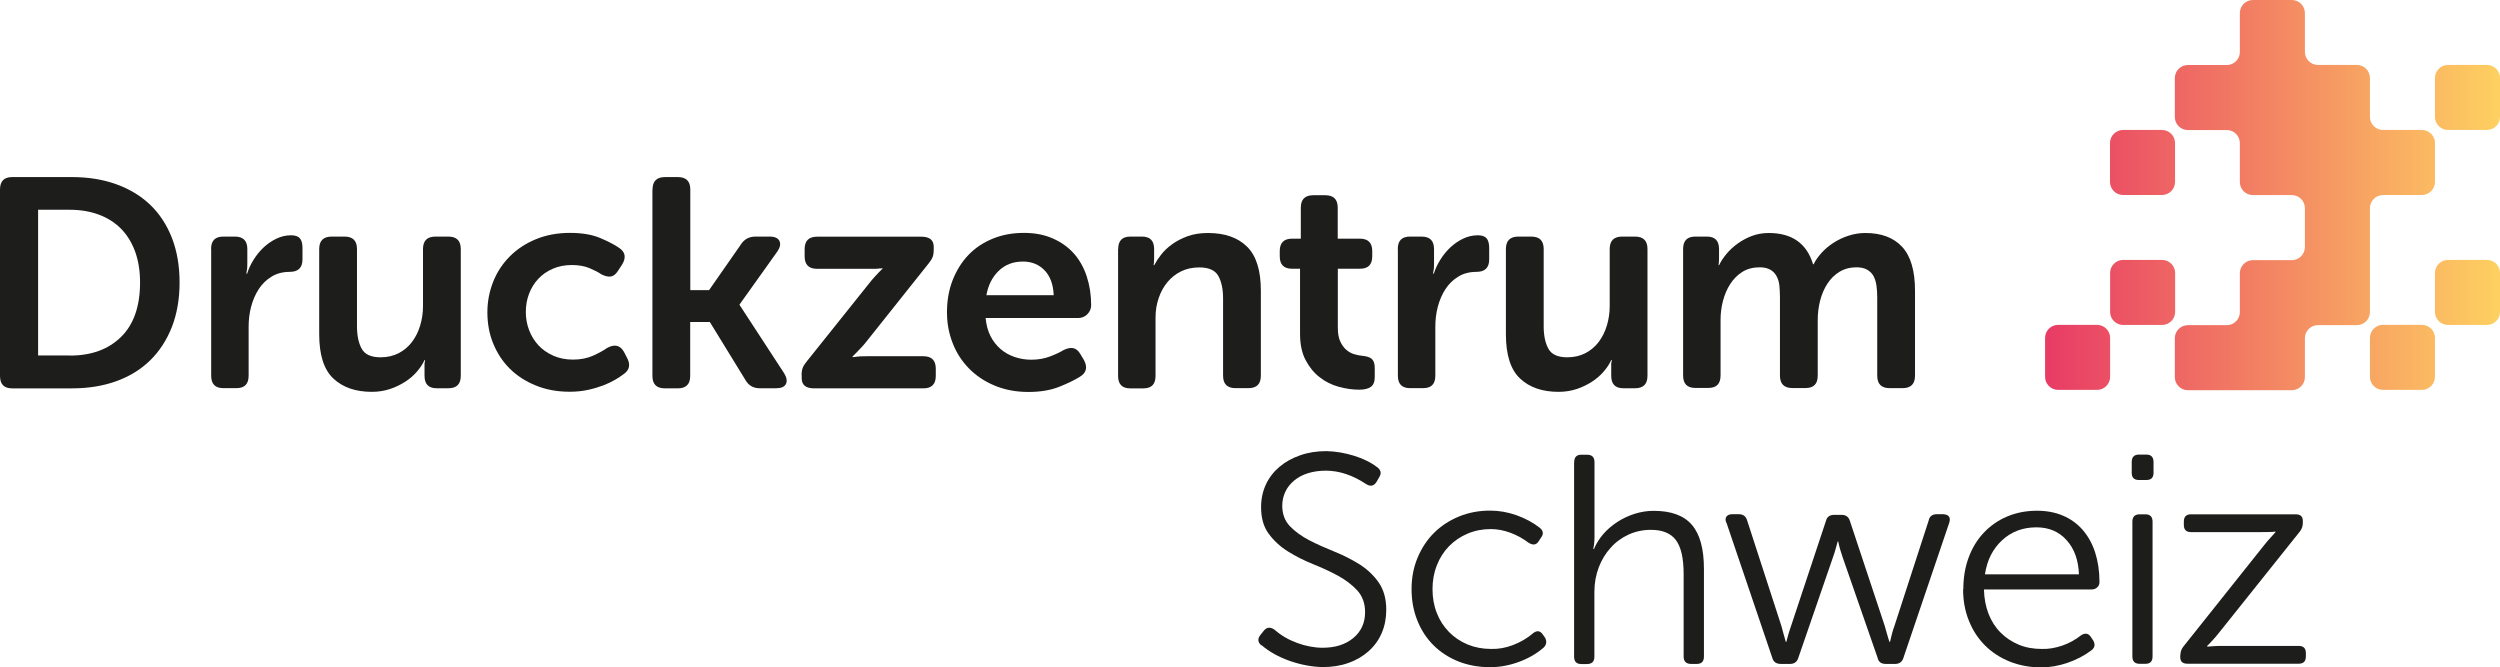 <svg xmlns="http://www.w3.org/2000/svg" xmlns:xlink="http://www.w3.org/1999/xlink" id="uuid-f73e13dc-ce1f-4d14-a5e8-930be56f94ab" viewBox="0 0 230.26 61.47"><defs><style>.uuid-f4e03e5f-265d-4eb5-9e11-1f740d15fe6f{fill:url(#uuid-ef662188-db0c-4e17-8ae6-25a4cbfd850d);}.uuid-90e48f98-9905-4ce2-a67f-2aeb2d10f542{fill:#1d1d1b;}</style><linearGradient id="uuid-ef662188-db0c-4e17-8ae6-25a4cbfd850d" x1="188.36" y1="17.96" x2="230.26" y2="17.96" gradientUnits="userSpaceOnUse"><stop offset="0" stop-color="#e83b65"></stop><stop offset="1" stop-color="#fed061"></stop></linearGradient></defs><path class="uuid-90e48f98-9905-4ce2-a67f-2aeb2d10f542" d="M0,17.46c0-.77.37-1.15,1.12-1.15h5.51c1.5,0,2.86.22,4.08.66,1.22.44,2.26,1.07,3.12,1.89.86.82,1.52,1.83,2,3.04.47,1.21.71,2.58.71,4.11s-.24,2.9-.71,4.11c-.48,1.21-1.14,2.23-2,3.07-.86.84-1.9,1.48-3.12,1.92-1.22.44-2.58.66-4.08.66H1.12c-.75,0-1.12-.38-1.12-1.15v-17.15ZM6.44,32.75c1.97,0,3.54-.57,4.71-1.72,1.17-1.15,1.75-2.82,1.75-5.02,0-1.08-.16-2.04-.47-2.88-.31-.83-.75-1.53-1.31-2.09s-1.25-.99-2.04-1.28c-.79-.29-1.68-.44-2.64-.44h-2.93v13.42h2.93Z"></path><path class="uuid-90e48f98-9905-4ce2-a67f-2aeb2d10f542" d="M19.44,22.94c0-.77.37-1.15,1.12-1.15h1.07c.77,0,1.15.38,1.15,1.15v1.32c0,.15,0,.27-.01.38,0,.11-.02.21-.04.3-.02.09-.03.18-.03.27h.06c.13-.42.32-.84.58-1.26.26-.42.56-.8.92-1.14s.75-.61,1.18-.82.89-.32,1.38-.32c.38,0,.65.1.81.29.15.19.23.48.23.86v1.07c0,.77-.39,1.15-1.18,1.15-.64,0-1.2.15-1.67.44-.48.29-.87.68-1.18,1.15-.31.48-.54,1.01-.7,1.62-.16.6-.23,1.22-.23,1.86v4.49c0,.77-.37,1.15-1.12,1.15h-1.21c-.75,0-1.12-.38-1.12-1.15v-11.67Z"></path><path class="uuid-90e48f98-9905-4ce2-a67f-2aeb2d10f542" d="M29.4,22.94c0-.77.38-1.15,1.15-1.15h1.18c.77,0,1.15.38,1.15,1.15v7.12c0,.86.15,1.55.44,2.07.29.52.87.78,1.73.78.62,0,1.18-.13,1.67-.38.49-.26.9-.6,1.23-1.04s.58-.94.75-1.51c.17-.57.26-1.16.26-1.78v-5.26c0-.77.38-1.15,1.15-1.15h1.18c.77,0,1.15.38,1.15,1.15v11.67c0,.77-.38,1.15-1.15,1.15h-1.07c-.75,0-1.12-.38-1.12-1.15v-1.07c0-.07,0-.14.03-.19,0-.07,0-.14.03-.19h-.06c-.16.37-.4.72-.7,1.07-.3.35-.66.66-1.08.93-.42.27-.89.5-1.4.67-.51.17-1.07.26-1.67.26-1.5,0-2.68-.41-3.55-1.23-.87-.82-1.3-2.18-1.3-4.08v-7.83Z"></path><path class="uuid-90e48f98-9905-4ce2-a67f-2aeb2d10f542" d="M44.89,28.77c0-.99.18-1.92.53-2.81s.86-1.66,1.52-2.33c.66-.67,1.46-1.2,2.4-1.59.94-.39,1.99-.59,3.14-.59s2.07.16,2.82.48c.75.32,1.33.62,1.75.92.29.2.45.43.48.7.03.27-.06.55-.26.86l-.36.55c-.2.31-.42.48-.67.51s-.53-.04-.86-.21c-.29-.2-.67-.39-1.12-.58-.46-.18-.99-.27-1.59-.27-.64,0-1.22.11-1.75.34s-.98.54-1.34.93c-.37.39-.65.85-.85,1.37-.2.52-.3,1.08-.3,1.68s.1,1.14.3,1.67c.2.53.49,1,.86,1.4s.83.72,1.37.96c.54.24,1.15.36,1.82.36s1.31-.12,1.84-.36c.53-.24.96-.47,1.29-.71.69-.38,1.21-.26,1.56.36l.27.52c.35.64.25,1.15-.3,1.53-.22.16-.48.34-.79.52s-.68.36-1.1.52c-.42.16-.89.3-1.4.41-.51.11-1.07.17-1.67.17-1.15,0-2.2-.19-3.14-.58-.94-.38-1.74-.9-2.4-1.56-.66-.66-1.16-1.43-1.52-2.32-.36-.88-.53-1.84-.53-2.86Z"></path><path class="uuid-90e48f98-9905-4ce2-a67f-2aeb2d10f542" d="M60.1,17.46c0-.77.38-1.15,1.15-1.15h1.18c.77,0,1.15.38,1.15,1.15v9.26h1.73l2.9-4.16c.31-.51.77-.77,1.37-.77h1.31c.47,0,.78.14.9.41.13.27.06.59-.19.96l-3.48,4.88v.05l4.11,6.3c.24.4.29.73.15.99-.14.26-.44.38-.92.38h-1.48c-.6,0-1.05-.26-1.34-.79l-3.26-5.31h-1.81v4.96c0,.77-.38,1.15-1.15,1.15h-1.18c-.77,0-1.15-.38-1.15-1.15v-17.15Z"></path><path class="uuid-90e48f98-9905-4ce2-a67f-2aeb2d10f542" d="M73.83,34.56c0-.29.04-.53.11-.7.07-.17.2-.37.38-.59l5.78-7.23c.16-.2.31-.38.45-.53.14-.16.26-.29.37-.4l.36-.36v-.05c-.07.02-.17.03-.3.03-.11.02-.25.03-.41.03h-5.31c-.77,0-1.15-.38-1.15-1.15v-.66c0-.77.38-1.15,1.15-1.15h9.59c.77,0,1.15.31,1.15.93v.27c0,.29-.04.53-.11.7-.07.17-.2.37-.38.59l-5.78,7.26c-.16.2-.32.38-.47.53-.15.16-.27.29-.38.4l-.36.36v.05c.09,0,.2,0,.33-.03.11-.02.24-.03.4-.04.15,0,.35-.01.59-.01h5.2c.77,0,1.15.38,1.15,1.15v.66c0,.77-.38,1.15-1.15,1.15h-10.05c-.77,0-1.15-.31-1.15-.93v-.27Z"></path><path class="uuid-90e48f98-9905-4ce2-a67f-2aeb2d10f542" d="M87.22,28.77c0-1.08.17-2.06.52-2.96.35-.89.83-1.67,1.45-2.32.62-.65,1.37-1.15,2.25-1.51.88-.36,1.84-.53,2.88-.53.99,0,1.87.17,2.64.51.78.34,1.42.8,1.94,1.38.52.58.92,1.29,1.19,2.11s.41,1.71.41,2.66c0,.31-.11.58-.34.82-.23.24-.52.36-.86.36h-8.52c.06.64.21,1.2.45,1.67.25.48.56.87.93,1.19.37.32.8.56,1.29.73.48.16.99.25,1.52.25.64,0,1.22-.1,1.74-.3s.95-.4,1.27-.6c.35-.16.64-.22.89-.16s.46.24.64.55l.33.55c.35.66.22,1.17-.38,1.53-.46.29-1.09.6-1.89.92s-1.75.48-2.85.48c-1.15,0-2.19-.2-3.12-.59-.93-.39-1.72-.92-2.37-1.59-.65-.67-1.15-1.44-1.49-2.33-.35-.89-.52-1.82-.52-2.81ZM97.05,27.19c-.04-.99-.32-1.75-.84-2.29-.52-.54-1.18-.81-1.99-.81-.9,0-1.64.28-2.23.85-.59.57-.97,1.31-1.14,2.25h6.19Z"></path><path class="uuid-90e48f98-9905-4ce2-a67f-2aeb2d10f542" d="M102.99,22.94c0-.77.37-1.15,1.12-1.15h1.07c.75,0,1.12.38,1.12,1.15v.85c0,.09,0,.17-.01.25,0,.07-.01.14-.01.19-.02.07-.03.14-.03.19h.06c.15-.29.36-.61.63-.96.27-.35.61-.67,1.01-.96.4-.29.88-.54,1.42-.74.55-.2,1.18-.3,1.89-.3,1.55,0,2.75.42,3.6,1.26s1.27,2.19,1.27,4.05v7.83c0,.77-.38,1.15-1.15,1.15h-1.18c-.77,0-1.15-.38-1.15-1.15v-7.12c0-.86-.15-1.55-.44-2.07s-.88-.78-1.75-.78c-.62,0-1.18.12-1.67.36s-.91.57-1.26.99c-.35.42-.62.91-.81,1.47-.19.56-.29,1.15-.29,1.77v5.4c0,.77-.37,1.15-1.12,1.15h-1.21c-.75,0-1.12-.38-1.12-1.15v-11.67Z"></path><path class="uuid-90e48f98-9905-4ce2-a67f-2aeb2d10f542" d="M119.73,24.75h-.74c-.75,0-1.12-.38-1.12-1.15v-.47c0-.77.38-1.15,1.15-1.15h.79v-2.85c0-.77.38-1.15,1.15-1.15h1.1c.77,0,1.15.38,1.15,1.15v2.85h2.03c.77,0,1.15.38,1.15,1.15v.47c0,.77-.37,1.15-1.12,1.15h-2.05v5.42c0,.53.07.95.22,1.27.15.32.33.58.55.77.22.19.46.33.73.41.26.08.52.13.75.15.42.04.72.14.89.3.17.16.26.44.26.82v.85c0,.42-.12.72-.36.89-.24.17-.59.26-1.07.26-.62,0-1.26-.09-1.9-.27-.65-.18-1.23-.47-1.75-.88-.52-.4-.95-.93-1.29-1.58-.34-.65-.51-1.45-.51-2.4v-6.03Z"></path><path class="uuid-90e48f98-9905-4ce2-a67f-2aeb2d10f542" d="M128.74,22.94c0-.77.37-1.15,1.12-1.15h1.07c.77,0,1.15.38,1.15,1.15v1.32c0,.15,0,.27-.01.38,0,.11-.02.21-.04.3-.02.09-.03.18-.03.27h.06c.13-.42.32-.84.58-1.26.26-.42.56-.8.92-1.14s.75-.61,1.18-.82.89-.32,1.38-.32c.38,0,.65.1.81.29.15.19.23.48.23.86v1.07c0,.77-.39,1.15-1.18,1.15-.64,0-1.2.15-1.67.44-.48.29-.87.68-1.18,1.15-.31.48-.54,1.01-.7,1.62-.16.6-.23,1.22-.23,1.86v4.49c0,.77-.37,1.15-1.12,1.15h-1.21c-.75,0-1.12-.38-1.12-1.15v-11.67Z"></path><path class="uuid-90e48f98-9905-4ce2-a67f-2aeb2d10f542" d="M138.7,22.94c0-.77.38-1.15,1.15-1.15h1.18c.77,0,1.15.38,1.15,1.15v7.12c0,.86.15,1.55.44,2.07.29.52.87.78,1.73.78.62,0,1.18-.13,1.67-.38.49-.26.9-.6,1.23-1.04s.58-.94.75-1.51c.17-.57.26-1.16.26-1.78v-5.26c0-.77.38-1.15,1.15-1.15h1.18c.77,0,1.15.38,1.15,1.15v11.67c0,.77-.38,1.15-1.15,1.15h-1.07c-.75,0-1.12-.38-1.12-1.15v-1.07c0-.07,0-.14.03-.19,0-.07,0-.14.03-.19h-.06c-.16.37-.4.72-.7,1.07-.3.35-.66.66-1.08.93-.42.27-.89.5-1.4.67-.51.17-1.07.26-1.67.26-1.5,0-2.68-.41-3.55-1.23-.87-.82-1.3-2.18-1.3-4.08v-7.83Z"></path><path class="uuid-90e48f98-9905-4ce2-a67f-2aeb2d10f542" d="M155.02,22.94c0-.77.37-1.15,1.12-1.15h1.07c.75,0,1.12.38,1.12,1.15v.85c0,.09,0,.17-.01.25,0,.07-.01.14-.01.19-.02.07-.03.14-.03.19h.06c.16-.35.39-.69.68-1.04.29-.35.63-.66,1.03-.95.39-.28.83-.52,1.31-.7.48-.18,1-.27,1.55-.27,2.14,0,3.5.96,4.08,2.88h.05c.18-.37.43-.72.75-1.07.32-.35.68-.65,1.1-.92.41-.26.86-.48,1.36-.64.49-.16,1.01-.25,1.56-.25,1.46,0,2.59.42,3.38,1.27s1.19,2.2,1.19,4.04v7.83c0,.77-.38,1.15-1.15,1.15h-1.18c-.77,0-1.15-.38-1.15-1.15v-7.18c0-.4-.02-.77-.07-1.11-.05-.34-.14-.63-.27-.88-.14-.25-.33-.44-.59-.59-.26-.15-.58-.22-.99-.22-.58,0-1.1.14-1.55.41-.45.27-.82.64-1.12,1.1-.3.46-.52.98-.67,1.56-.15.58-.22,1.18-.22,1.78v5.12c0,.77-.37,1.15-1.12,1.15h-1.21c-.77,0-1.15-.38-1.15-1.15v-7.18c0-.38-.02-.74-.05-1.08s-.12-.63-.26-.89c-.14-.26-.33-.46-.58-.6s-.57-.22-.97-.22c-.62,0-1.15.14-1.6.42-.45.28-.82.66-1.12,1.12s-.52.99-.67,1.56c-.15.58-.22,1.16-.22,1.74v5.12c0,.77-.37,1.15-1.12,1.15h-1.21c-.75,0-1.12-.38-1.12-1.15v-11.67Z"></path><path class="uuid-90e48f98-9905-4ce2-a67f-2aeb2d10f542" d="M116.17,59.44c-.33-.29-.36-.61-.08-.96l.33-.41c.26-.31.58-.34.96-.08.6.53,1.3.94,2.1,1.23.79.29,1.58.44,2.34.44,1.17,0,2.11-.3,2.83-.9.72-.6,1.08-1.4,1.08-2.38,0-.8-.24-1.46-.71-1.99-.48-.52-1.07-.97-1.78-1.36s-1.48-.74-2.3-1.07-1.59-.72-2.3-1.16-1.31-.99-1.78-1.63c-.48-.64-.71-1.46-.71-2.47,0-.75.15-1.44.44-2.07.29-.63.71-1.17,1.25-1.63.54-.46,1.18-.81,1.92-1.07s1.55-.38,2.42-.38c.82.02,1.66.16,2.51.42s1.58.62,2.18,1.08c.33.26.38.56.16.9l-.25.44c-.24.38-.56.45-.96.19-1.24-.82-2.48-1.23-3.7-1.23-.6,0-1.15.08-1.64.23s-.92.38-1.27.67-.63.63-.82,1.03-.29.83-.29,1.3c0,.77.24,1.4.71,1.89.47.49,1.07.92,1.78,1.29.71.37,1.48.71,2.3,1.04s1.59.72,2.3,1.16c.71.45,1.31,1,1.78,1.67.47.67.71,1.51.71,2.53,0,.79-.14,1.5-.42,2.15-.28.65-.69,1.21-1.21,1.67s-1.14.83-1.86,1.08c-.72.26-1.51.38-2.37.38-.99-.02-1.99-.21-3.01-.56-1.02-.36-1.9-.84-2.63-1.47Z"></path><path class="uuid-90e48f98-9905-4ce2-a67f-2aeb2d10f542" d="M130.01,54.27c0-1.04.18-2,.55-2.89s.87-1.65,1.51-2.29c.64-.64,1.4-1.14,2.29-1.51s1.85-.55,2.89-.55c.82,0,1.63.14,2.44.43.8.29,1.52.67,2.14,1.16.33.28.36.59.08.93l-.19.3c-.22.35-.53.39-.93.14-.53-.4-1.1-.71-1.7-.93-.6-.22-1.2-.33-1.78-.33-.77,0-1.48.14-2.14.42-.66.28-1.23.67-1.71,1.16s-.86,1.08-1.12,1.76c-.27.68-.4,1.41-.4,2.19s.13,1.54.4,2.21c.26.67.64,1.25,1.12,1.74.48.49,1.05.87,1.71,1.15.66.27,1.38.41,2.16.41.68.02,1.35-.1,2.03-.36.68-.26,1.3-.62,1.86-1.1.35-.27.65-.22.9.16l.19.27c.18.35.13.66-.16.93-.69.58-1.47,1.02-2.33,1.32-.86.31-1.72.46-2.58.46-1.06,0-2.03-.18-2.92-.53-.89-.36-1.65-.85-2.29-1.49-.64-.64-1.14-1.4-1.49-2.29-.36-.89-.53-1.85-.53-2.89Z"></path><path class="uuid-90e48f98-9905-4ce2-a67f-2aeb2d10f542" d="M144.99,42.57c0-.46.22-.69.66-.69h.52c.46,0,.69.23.69.69v6.88c0,.24-.01.46-.04.67s-.05.36-.07.45h.06c.2-.49.49-.95.86-1.38.37-.43.81-.8,1.3-1.12.49-.32,1.03-.57,1.6-.75.58-.18,1.15-.27,1.74-.27,1.61,0,2.78.43,3.52,1.29.74.86,1.11,2.21,1.11,4.05v8.08c0,.46-.22.68-.66.68h-.52c-.46,0-.69-.23-.69-.68v-7.59c0-1.44-.23-2.48-.7-3.12-.47-.64-1.24-.96-2.31-.96-.75,0-1.44.15-2.07.44-.63.29-1.18.69-1.64,1.21-.47.51-.83,1.11-1.1,1.81-.26.69-.4,1.44-.4,2.25v5.97c0,.46-.23.68-.69.68h-.52c-.44,0-.66-.23-.66-.68v-17.89Z"></path><path class="uuid-90e48f98-9905-4ce2-a67f-2aeb2d10f542" d="M158.99,48.13c-.09-.24-.08-.42.03-.56.11-.14.29-.21.55-.21h.58c.4,0,.66.19.77.58l3.15,9.7c.07.26.15.52.22.81.07.28.14.51.19.67h.05c.04-.16.1-.39.18-.67.08-.28.17-.55.26-.81l3.21-9.67c.09-.37.35-.55.77-.55h.66c.4,0,.66.18.77.55l3.21,9.67c.07.26.15.52.23.81s.15.51.21.67h.05c.04-.16.09-.39.16-.67.07-.28.15-.55.25-.81l3.15-9.7c.07-.38.33-.58.77-.58h.58c.51.04.69.29.55.77l-4.22,12.44c-.11.38-.37.58-.77.58h-.85c-.44,0-.69-.19-.77-.58l-3.21-9.23c-.09-.26-.17-.52-.25-.79-.07-.27-.13-.5-.16-.68h-.05c-.05.18-.12.41-.19.68-.07.27-.16.54-.25.79l-3.18,9.23c-.11.38-.37.58-.77.58h-.85c-.42,0-.69-.19-.79-.58l-4.22-12.44Z"></path><path class="uuid-90e48f98-9905-4ce2-a67f-2aeb2d10f542" d="M180.83,54.27c0-1.06.16-2.03.49-2.92s.79-1.65,1.4-2.29c.6-.64,1.32-1.14,2.15-1.49s1.75-.53,2.75-.53c.88,0,1.67.15,2.38.45.71.3,1.32.74,1.82,1.31.5.58.89,1.27,1.15,2.08s.4,1.72.4,2.73c0,.2-.07.37-.21.49-.14.13-.31.19-.51.19h-9.92c.02.82.16,1.56.42,2.24.26.67.63,1.25,1.11,1.73.47.48,1.04.85,1.68,1.12s1.36.39,2.12.39c.62.02,1.25-.09,1.89-.31s1.21-.54,1.73-.95c.38-.24.68-.18.9.16l.22.33c.2.37.14.67-.19.91-.64.48-1.37.86-2.19,1.14s-1.63.42-2.41.42c-1.04,0-2-.18-2.89-.53-.89-.36-1.65-.85-2.29-1.49-.64-.64-1.14-1.4-1.49-2.29-.36-.89-.53-1.85-.53-2.89ZM191.48,52.9c-.05-1.32-.43-2.37-1.14-3.15-.7-.79-1.63-1.18-2.78-1.18-1.24,0-2.29.39-3.15,1.18-.86.79-1.39,1.83-1.59,3.15h8.66Z"></path><path class="uuid-90e48f98-9905-4ce2-a67f-2aeb2d10f542" d="M197,44.21c-.44,0-.66-.22-.66-.66v-.99c0-.46.22-.69.66-.69h.69c.44,0,.66.23.66.69v.99c0,.44-.22.66-.66.66h-.69ZM196.4,48.05c0-.46.23-.68.68-.68h.52c.44,0,.66.23.66.68v12.41c0,.46-.22.68-.66.68h-.52c-.46,0-.68-.23-.68-.68v-12.41Z"></path><path class="uuid-90e48f98-9905-4ce2-a67f-2aeb2d10f542" d="M200.82,60.35c0-.29.09-.56.27-.79l7.4-9.29c.2-.26.4-.49.6-.71.2-.22.37-.4.49-.55v-.05c-.11.02-.28.03-.52.04-.24,0-.52.01-.85.01h-6.41c-.44,0-.66-.22-.66-.66v-.3c0-.46.22-.68.66-.68h9.64c.44,0,.66.2.66.6v.19c0,.29-.09.56-.27.79l-7.42,9.29c-.2.26-.41.5-.62.73s-.38.41-.51.53v.05c.09,0,.26,0,.51-.03.25-.02.54-.03.89-.03h7.04c.44,0,.66.22.66.66v.3c0,.46-.22.68-.66.68h-10.25c-.44,0-.66-.2-.66-.6v-.19Z"></path><path class="uuid-f4e03e5f-265d-4eb5-9e11-1f740d15fe6f" d="M230.26,7.18v3.59c0,.66-.54,1.2-1.2,1.2h-3.59c-.66,0-1.2-.54-1.2-1.2v-3.59c0-.66.54-1.2,1.2-1.2h3.59c.66,0,1.2.54,1.2,1.2ZM195.54,17.96h3.59c.66,0,1.2-.54,1.2-1.2v-3.59c0-.66-.54-1.2-1.2-1.2h-3.59c-.66,0-1.2.54-1.2,1.2v3.59c0,.66.54,1.2,1.2,1.2ZM219.48,17.96h3.59c.66,0,1.2-.54,1.2-1.2v-3.59c0-.66-.54-1.2-1.2-1.2h-3.59c-.66,0-1.2-.54-1.2-1.2v-3.59c0-.66-.54-1.2-1.2-1.2h-3.59c-.66,0-1.2-.54-1.2-1.2V1.2c0-.66-.54-1.2-1.2-1.2h-3.59c-.66,0-1.2.54-1.2,1.2v3.59c0,.66-.54,1.2-1.2,1.2h-3.59c-.66,0-1.2.54-1.2,1.2v3.59c0,.66.54,1.2,1.2,1.2h3.59c.66,0,1.2.54,1.2,1.2v3.59c0,.66.54,1.2,1.2,1.2h3.59c.66,0,1.2.54,1.2,1.2v3.59c0,.66-.54,1.2-1.2,1.2h-3.59c-.66,0-1.2.54-1.2,1.2v3.59c0,.66-.54,1.2-1.2,1.2h-3.59c-.66,0-1.2.54-1.2,1.2v3.59c0,.66.54,1.2,1.2,1.2h9.58c.66,0,1.2-.54,1.2-1.2v-3.59c0-.66.54-1.2,1.2-1.2h3.59c.66,0,1.2-.54,1.2-1.2v-9.58c0-.66.54-1.2,1.2-1.2ZM194.35,25.14v3.59c0,.66.54,1.2,1.2,1.2h3.59c.66,0,1.2-.54,1.2-1.2v-3.59c0-.66-.54-1.2-1.2-1.2h-3.59c-.66,0-1.2.54-1.2,1.2ZM189.56,35.91h3.59c.66,0,1.2-.54,1.2-1.2v-3.59c0-.66-.54-1.2-1.2-1.2h-3.59c-.66,0-1.2.54-1.2,1.2v3.59c0,.66.54,1.2,1.2,1.2ZM224.27,34.71v-3.59c0-.66-.54-1.2-1.2-1.2h-3.59c-.66,0-1.2.54-1.2,1.2v3.59c0,.66.54,1.2,1.2,1.2h3.59c.66,0,1.2-.54,1.2-1.2ZM229.06,23.94h-3.59c-.66,0-1.2.54-1.2,1.2v3.59c0,.66.54,1.2,1.2,1.2h3.59c.66,0,1.2-.54,1.2-1.2v-3.59c0-.66-.54-1.2-1.2-1.2Z"></path></svg>